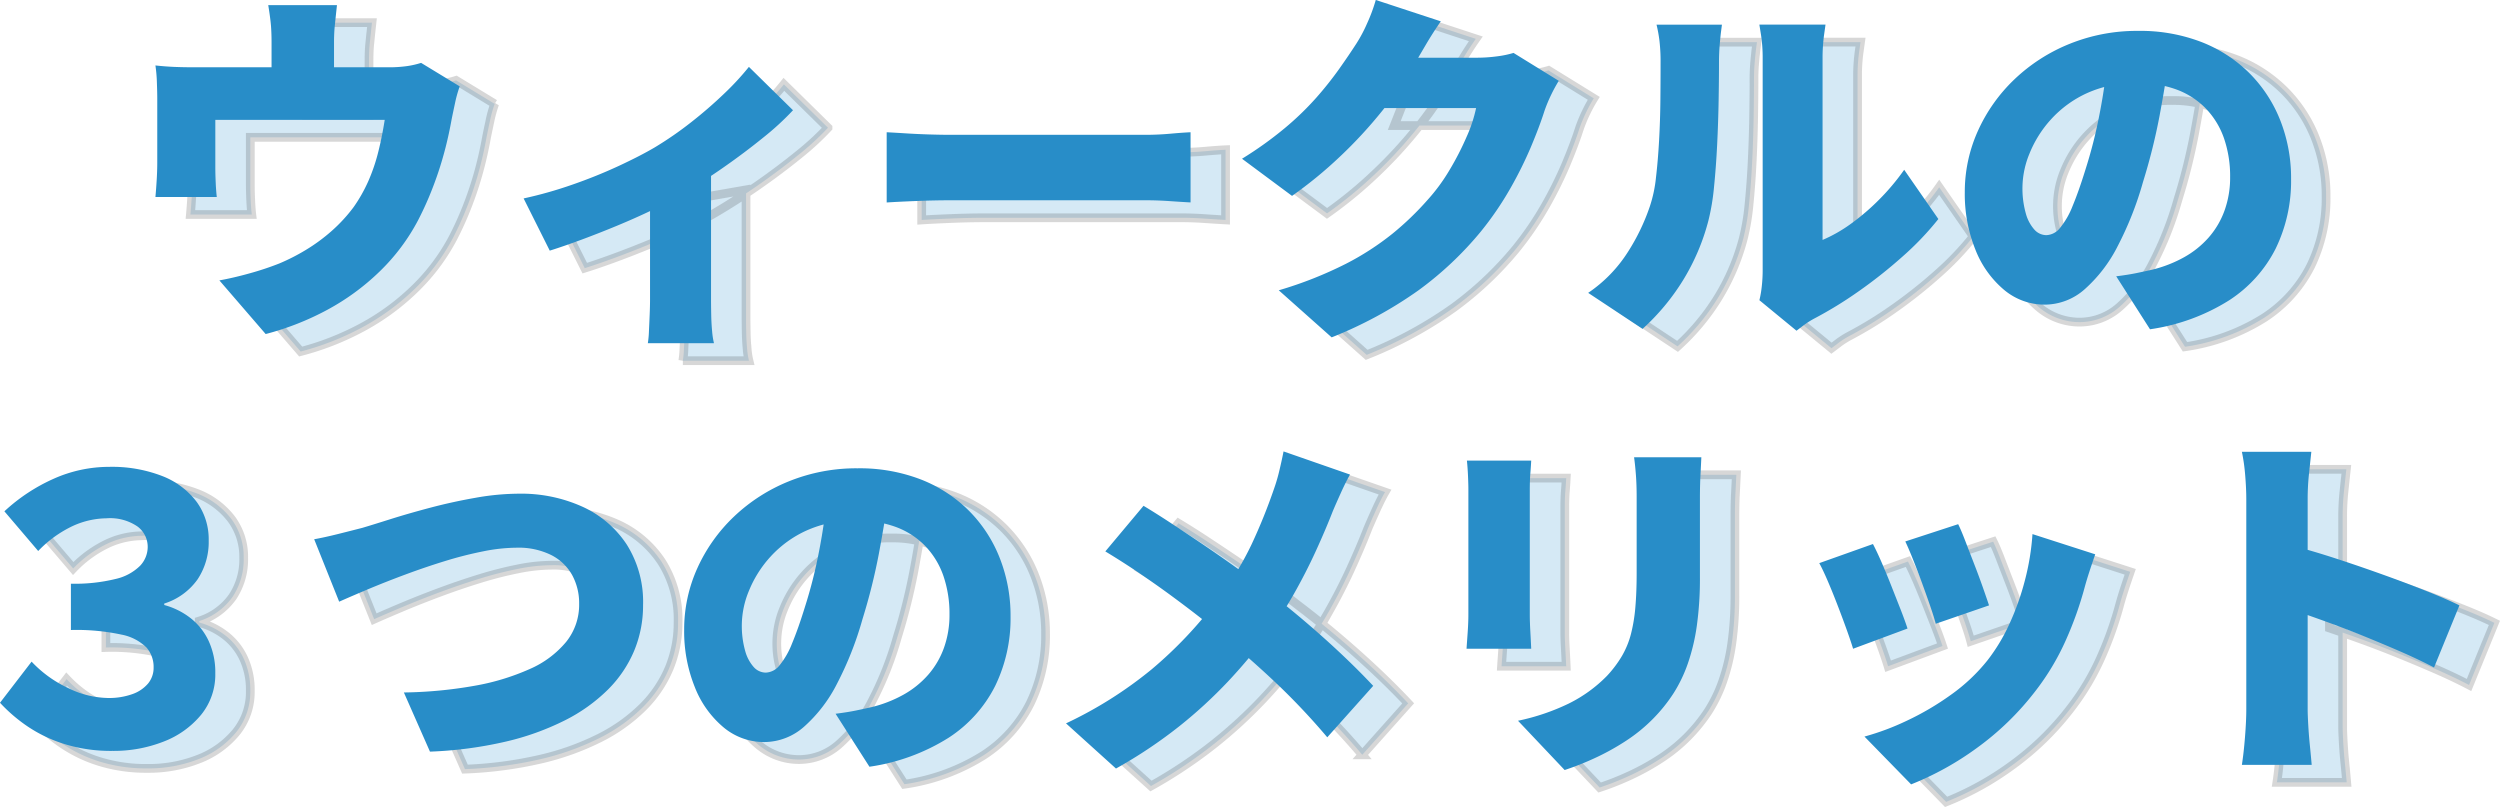 <svg xmlns="http://www.w3.org/2000/svg" width="285.744" height="92.233" viewBox="0 0 285.744 92.233"><g transform="translate(-46.896 -7725.72)"><path d="M-100.59-34.692q-.168,1.554-.252,2.394t-.084,1.89v6.3h-7.14v-6.3q0-1.05-.063-1.89t-.315-2.394Zm14.028,9.282a14.755,14.755,0,0,0-.546,1.974q-.252,1.176-.378,1.806-.294,1.638-.672,3.129T-89-15.624q-.462,1.386-1.029,2.751t-1.281,2.751a23.116,23.116,0,0,1-4.41,5.88A26.914,26.914,0,0,1-101.724.147,31.632,31.632,0,0,1-108.738,2.9l-5.292-6.132q1.638-.294,3.507-.819a33.248,33.248,0,0,0,3.339-1.113,23.179,23.179,0,0,0,3.045-1.554,20.27,20.27,0,0,0,2.919-2.142,17.993,17.993,0,0,0,2.52-2.73,17.229,17.229,0,0,0,1.7-3,20.8,20.8,0,0,0,1.134-3.339q.441-1.764.735-3.654h-19.362v5.376q0,.8.042,1.764t.126,1.68h-7.014q.084-.924.147-1.974t.063-2.016v-7.224q0-.714-.042-1.869a16.692,16.692,0,0,0-.168-1.953q1.176.126,2.205.168t2.289.042h22.05a14.673,14.673,0,0,0,2.289-.147,10,10,0,0,0,1.533-.357Zm7.308,12.81a47.1,47.1,0,0,0,5.565-1.575,56.721,56.721,0,0,0,5.313-2.142q2.478-1.155,4.116-2.121A40.294,40.294,0,0,0-60.1-21.315a49.69,49.69,0,0,0,3.78-3.276,30.843,30.843,0,0,0,2.814-3.045l5.04,4.956a31.215,31.215,0,0,1-3.381,3.108q-2.121,1.722-4.557,3.423t-4.788,3.087q-1.47.882-3.4,1.806t-4.011,1.785q-2.079.861-4.074,1.6t-3.591,1.239Zm14.448-1.764,6.972-1.218v14.49q0,.8.021,1.806t.105,1.89a8.518,8.518,0,0,0,.21,1.344h-7.56A10.99,10.99,0,0,0-64.932,2.6q.042-.882.084-1.89t.042-1.806Zm27.048-5.8q.84.042,2.163.126t2.709.126q1.386.042,2.394.042h22.3q1.428,0,2.835-.126t2.331-.168v8.022q-.8-.042-2.331-.147t-2.835-.1h-22.3q-1.806,0-3.885.084t-3.381.168ZM39.06-26.04a17.389,17.389,0,0,0-.861,1.575,16.924,16.924,0,0,0-.777,1.869q-.546,1.722-1.512,4.032a45.29,45.29,0,0,1-2.394,4.83,36.424,36.424,0,0,1-3.36,4.914,38.933,38.933,0,0,1-7.1,6.7,47.042,47.042,0,0,1-9.954,5.4L7.056-2.1a45.066,45.066,0,0,0,7.665-3.024,31.33,31.33,0,0,0,5.355-3.465,33.65,33.65,0,0,0,3.99-3.843,20.956,20.956,0,0,0,2.5-3.4,32.285,32.285,0,0,0,1.974-3.843,16.115,16.115,0,0,0,1.071-3.255H16.254l2.268-5.754H29.736a17.486,17.486,0,0,0,2.2-.147,11.341,11.341,0,0,0,1.953-.4Zm-13.482-6.8q-.882,1.26-1.722,2.688L22.6-28.014a42.012,42.012,0,0,1-3.717,5.4,51.678,51.678,0,0,1-4.851,5.25,48.65,48.65,0,0,1-5.46,4.473L2.856-17.136a42.176,42.176,0,0,0,4.872-3.486,33.3,33.3,0,0,0,3.612-3.486,40.211,40.211,0,0,0,2.625-3.3q1.113-1.575,1.953-2.877a16.413,16.413,0,0,0,1.239-2.331,18.751,18.751,0,0,0,.987-2.667ZM61.992-.966a12.48,12.48,0,0,0,.273-1.6,16.729,16.729,0,0,0,.1-1.89V-28.56a17.393,17.393,0,0,0-.189-2.73l-.189-1.176h7.56l-.168,1.2a19.993,19.993,0,0,0-.168,2.751V-7.854A16.673,16.673,0,0,0,72.45-9.7a26.028,26.028,0,0,0,3.213-2.751,26.038,26.038,0,0,0,2.877-3.423l3.906,5.628a33.632,33.632,0,0,1-4.137,4.326,54.577,54.577,0,0,1-5.082,4.011A45.1,45.1,0,0,1,68.25,1.134a9.858,9.858,0,0,0-1.218.777q-.462.357-.8.609ZM42.42-1.806a15.984,15.984,0,0,0,4.557-4.7,23.683,23.683,0,0,0,2.5-5.208,15.275,15.275,0,0,0,.693-3.276q.231-1.974.357-4.263t.147-4.6q.021-2.31.021-4.284a20.462,20.462,0,0,0-.126-2.478,15.642,15.642,0,0,0-.336-1.848h7.476l-.084.651q-.084.651-.168,1.617t-.084,1.974q0,1.932-.042,4.41t-.168,5.04q-.126,2.562-.357,4.851a25.644,25.644,0,0,1-.651,3.885,25.057,25.057,0,0,1-2.877,6.762A25.669,25.669,0,0,1,48.636,2.31Zm66.444-27.048q-.462,3.192-1.134,6.8a67.743,67.743,0,0,1-1.89,7.56,38.3,38.3,0,0,1-2.9,7.35,16.58,16.58,0,0,1-3.759,4.914A6.892,6.892,0,0,1,94.626-.462a7.2,7.2,0,0,1-4.683-1.7,11.421,11.421,0,0,1-3.276-4.62,16.953,16.953,0,0,1-1.2-6.489,16.959,16.959,0,0,1,1.512-7.077,18.8,18.8,0,0,1,4.2-5.9,19.9,19.9,0,0,1,6.3-4.032,20.526,20.526,0,0,1,7.812-1.47,19.423,19.423,0,0,1,7.245,1.281,15.959,15.959,0,0,1,5.5,3.591,15.84,15.84,0,0,1,3.507,5.4,17.974,17.974,0,0,1,1.218,6.657A17.636,17.636,0,0,1,121-6.867a15.178,15.178,0,0,1-5.334,5.922,23.147,23.147,0,0,1-9.03,3.3L102.774-3.7q1.344-.168,2.268-.357t1.848-.4a14.61,14.61,0,0,0,3.654-1.428,10.662,10.662,0,0,0,2.814-2.268,9.59,9.59,0,0,0,1.806-3.087,11.1,11.1,0,0,0,.63-3.8,13.249,13.249,0,0,0-.693-4.41,9.322,9.322,0,0,0-2.058-3.4,8.995,8.995,0,0,0-3.339-2.184,12.627,12.627,0,0,0-4.536-.756,13.346,13.346,0,0,0-5.733,1.155,12.633,12.633,0,0,0-4.1,2.982,13.046,13.046,0,0,0-2.457,3.885,10.392,10.392,0,0,0-.819,3.822,10.561,10.561,0,0,0,.378,3.045,4.586,4.586,0,0,0,.987,1.869,1.86,1.86,0,0,0,1.365.63,2.1,2.1,0,0,0,1.575-.84,9.277,9.277,0,0,0,1.428-2.5q.693-1.659,1.449-4.1a54.777,54.777,0,0,0,1.638-6.447,66.429,66.429,0,0,0,.966-6.783Zm-235.116,79.4a17.922,17.922,0,0,1-5.46-.777,16.049,16.049,0,0,1-4.263-2.037,18.156,18.156,0,0,1-3.129-2.688l3.612-4.7a13.617,13.617,0,0,0,4.137,3,10.67,10.67,0,0,0,4.6,1.155,7.888,7.888,0,0,0,2.772-.441,4.122,4.122,0,0,0,1.806-1.218,2.813,2.813,0,0,0,.63-1.827,3.375,3.375,0,0,0-.819-2.289,5.556,5.556,0,0,0-2.856-1.47A24.428,24.428,0,0,0-131,36.728V31.436a19.45,19.45,0,0,0,5.124-.546,5.771,5.771,0,0,0,2.793-1.512,3.145,3.145,0,0,0,.861-2.142,2.9,2.9,0,0,0-1.155-2.331,5.541,5.541,0,0,0-3.549-.945,9.535,9.535,0,0,0-3.822.861,13.308,13.308,0,0,0-3.99,2.877l-3.864-4.536a20.529,20.529,0,0,1,5.67-3.738,15.542,15.542,0,0,1,6.3-1.344,15.854,15.854,0,0,1,6.069,1.05,8.972,8.972,0,0,1,3.927,2.94,7.257,7.257,0,0,1,1.386,4.41,7.718,7.718,0,0,1-1.281,4.473,7.39,7.39,0,0,1-3.8,2.751v.168a8.514,8.514,0,0,1,3,1.491,7.137,7.137,0,0,1,2.079,2.625,8.543,8.543,0,0,1,.756,3.7,7.273,7.273,0,0,1-1.617,4.725,10.346,10.346,0,0,1-4.284,3.066A15.584,15.584,0,0,1-126.252,50.546Zm23.058-24.192q1.176-.21,2.772-.609t2.73-.693q1.134-.336,3.192-.987t4.6-1.323q2.541-.672,5.187-1.134a28.9,28.9,0,0,1,4.956-.462,16.975,16.975,0,0,1,7.182,1.47,12.013,12.013,0,0,1,5.082,4.305,12.251,12.251,0,0,1,1.89,6.951,13.485,13.485,0,0,1-1.008,5.208,13.819,13.819,0,0,1-3,4.452A19.266,19.266,0,0,1-74.55,47.06a30.232,30.232,0,0,1-6.8,2.436,45.827,45.827,0,0,1-8.61,1.134l-2.982-6.762a49.757,49.757,0,0,0,8.022-.756A26.715,26.715,0,0,0-78.582,41.2,11.236,11.236,0,0,0-74.4,38.093a6.768,6.768,0,0,0,1.491-4.347,6.72,6.72,0,0,0-.8-3.3A5.653,5.653,0,0,0-76.1,28.16a8.4,8.4,0,0,0-3.948-.84,19.953,19.953,0,0,0-3.843.42,43.53,43.53,0,0,0-4.368,1.113q-2.247.693-4.452,1.512T-96.873,32q-1.953.819-3.465,1.491Zm65.688-5.208q-.462,3.192-1.134,6.8a67.741,67.741,0,0,1-1.89,7.56,38.3,38.3,0,0,1-2.9,7.35,16.58,16.58,0,0,1-3.759,4.914,6.892,6.892,0,0,1-4.557,1.764,7.2,7.2,0,0,1-4.683-1.7,11.421,11.421,0,0,1-3.276-4.62,16.953,16.953,0,0,1-1.2-6.489,16.959,16.959,0,0,1,1.512-7.077,18.8,18.8,0,0,1,4.2-5.9,19.9,19.9,0,0,1,6.3-4.032,20.526,20.526,0,0,1,7.812-1.47,19.423,19.423,0,0,1,7.245,1.281,15.959,15.959,0,0,1,5.5,3.591,15.84,15.84,0,0,1,3.507,5.4A17.974,17.974,0,0,1-23.6,35.174a17.636,17.636,0,0,1-1.764,7.959A15.178,15.178,0,0,1-30.7,49.055a23.147,23.147,0,0,1-9.03,3.3L-43.6,46.3q1.344-.168,2.268-.357t1.848-.4a14.61,14.61,0,0,0,3.654-1.428,10.662,10.662,0,0,0,2.814-2.268,9.59,9.59,0,0,0,1.806-3.087,11.1,11.1,0,0,0,.63-3.8,13.249,13.249,0,0,0-.693-4.41,9.322,9.322,0,0,0-2.058-3.4,9,9,0,0,0-3.339-2.184,12.627,12.627,0,0,0-4.536-.756,13.346,13.346,0,0,0-5.733,1.155,12.633,12.633,0,0,0-4.1,2.982,13.046,13.046,0,0,0-2.457,3.885,10.392,10.392,0,0,0-.819,3.822,10.561,10.561,0,0,0,.378,3.045,4.586,4.586,0,0,0,.987,1.869,1.86,1.86,0,0,0,1.365.63A2.1,2.1,0,0,0-50,40.76a9.277,9.277,0,0,0,1.428-2.5q.693-1.659,1.449-4.1a54.779,54.779,0,0,0,1.638-6.447,66.426,66.426,0,0,0,.966-6.783ZM15.2,18.962q-.462.8-1.05,2.1t-.924,2.1q-.8,2.058-1.932,4.536t-2.562,5a42.359,42.359,0,0,1-3.192,4.83A61.656,61.656,0,0,1,1.26,42.608,53.288,53.288,0,0,1-4.263,47.69a53.977,53.977,0,0,1-7.287,4.872L-17.262,47.4a46.817,46.817,0,0,0,9.786-6.174A47.75,47.75,0,0,0,0,33.326a34.692,34.692,0,0,0,3.948-6.384A63.918,63.918,0,0,0,6.51,20.6a19.7,19.7,0,0,0,.63-2.163q.294-1.239.462-2.121Zm-23.6,3.57q1.6.966,3.381,2.142t3.612,2.415Q.42,28.328,2.121,29.546t3.087,2.31q3.486,2.646,6.783,5.586t5.859,5.67l-5.25,5.88A77.634,77.634,0,0,0,6.867,42.9Q3.948,40.13.546,37.316q-1.134-.966-2.562-2.079t-3.108-2.352q-1.68-1.239-3.591-2.541t-4.053-2.6Zm63.756-5.544q-.042.924-.1,2.037t-.063,2.5V30.68a38.889,38.889,0,0,1-.357,5.586A22.837,22.837,0,0,1,53.8,40.592a16.272,16.272,0,0,1-1.617,3.36,18.448,18.448,0,0,1-5.376,5.4,27.41,27.41,0,0,1-3.675,2.037,32.647,32.647,0,0,1-3.4,1.344L34.4,47.1a24.941,24.941,0,0,0,5.775-1.953,16.076,16.076,0,0,0,4.389-3.171,13.058,13.058,0,0,0,1.722-2.289,10.03,10.03,0,0,0,1.029-2.52,18.435,18.435,0,0,0,.5-3.066q.147-1.7.147-3.885V21.524q0-1.386-.084-2.5t-.21-2.037Zm-19.446.378q-.042.8-.1,1.491t-.063,1.827v14.28q0,.8.063,1.932t.1,1.974H28.518q.042-.63.126-1.806t.084-2.142V20.684q0-.588-.042-1.554t-.126-1.764Zm48.8,7.266q.336.672.819,1.932t1.029,2.667q.546,1.407.987,2.667t.693,2.016l-6.09,2.1q-.21-.8-.63-2.016T80.6,31.415q-.5-1.365-1.008-2.646t-.924-2.163Zm15.666,3.444q-.42,1.218-.693,2.058t-.483,1.6a40.969,40.969,0,0,1-2.163,6.111,28.255,28.255,0,0,1-3.465,5.817,32.144,32.144,0,0,1-6.7,6.531,34.062,34.062,0,0,1-7.539,4.179L74,48.908a29.015,29.015,0,0,0,4.83-1.806A31.718,31.718,0,0,0,83.9,44.12a20.493,20.493,0,0,0,4.179-3.948,20.83,20.83,0,0,0,2.478-4.116,29.521,29.521,0,0,0,1.785-5.019,28.135,28.135,0,0,0,.861-5.271ZM74.97,26.9q.462.882,1.008,2.142t1.092,2.646l1.05,2.667q.5,1.281.8,2.205L72.7,38.87q-.252-.84-.735-2.184t-1.05-2.814Q70.35,32.4,69.8,31.121t-.966-2.037Zm42.672,18.9V21.818q0-1.26-.126-2.772a21.423,21.423,0,0,0-.378-2.688h7.938q-.126,1.176-.273,2.562a27.489,27.489,0,0,0-.147,2.9V45.8q0,.546.063,1.7t.189,2.415q.126,1.26.21,2.226h-7.98q.21-1.344.357-3.192T117.642,45.8Zm5.5-18.648q2.1.546,4.746,1.407t5.334,1.827q2.688.966,5.019,1.89T142,33.914l-2.9,7.1q-1.764-.924-3.843-1.827t-4.2-1.764q-2.121-.861-4.158-1.6T123.144,34.5Z" transform="translate(190 7763)" fill="#288dc8" stroke="#333" stroke-width="1" opacity="0.195"/><path d="M-100.59-34.692q-.168,1.554-.252,2.394t-.084,1.89v6.3h-7.14v-6.3q0-1.05-.063-1.89t-.315-2.394Zm14.028,9.282a14.755,14.755,0,0,0-.546,1.974q-.252,1.176-.378,1.806-.294,1.638-.672,3.129T-89-15.624q-.462,1.386-1.029,2.751t-1.281,2.751a23.116,23.116,0,0,1-4.41,5.88A26.914,26.914,0,0,1-101.724.147,31.632,31.632,0,0,1-108.738,2.9l-5.292-6.132q1.638-.294,3.507-.819a33.248,33.248,0,0,0,3.339-1.113,23.179,23.179,0,0,0,3.045-1.554,20.27,20.27,0,0,0,2.919-2.142,17.993,17.993,0,0,0,2.52-2.73,17.229,17.229,0,0,0,1.7-3,20.8,20.8,0,0,0,1.134-3.339q.441-1.764.735-3.654h-19.362v5.376q0,.8.042,1.764t.126,1.68h-7.014q.084-.924.147-1.974t.063-2.016v-7.224q0-.714-.042-1.869a16.692,16.692,0,0,0-.168-1.953q1.176.126,2.205.168t2.289.042h22.05a14.673,14.673,0,0,0,2.289-.147,10,10,0,0,0,1.533-.357Zm7.308,12.81a47.1,47.1,0,0,0,5.565-1.575,56.721,56.721,0,0,0,5.313-2.142q2.478-1.155,4.116-2.121A40.294,40.294,0,0,0-60.1-21.315a49.69,49.69,0,0,0,3.78-3.276,30.843,30.843,0,0,0,2.814-3.045l5.04,4.956a31.215,31.215,0,0,1-3.381,3.108q-2.121,1.722-4.557,3.423t-4.788,3.087q-1.47.882-3.4,1.806t-4.011,1.785q-2.079.861-4.074,1.6t-3.591,1.239Zm14.448-1.764,6.972-1.218v14.49q0,.8.021,1.806t.105,1.89a8.518,8.518,0,0,0,.21,1.344h-7.56A10.99,10.99,0,0,0-64.932,2.6q.042-.882.084-1.89t.042-1.806Zm27.048-5.8q.84.042,2.163.126t2.709.126q1.386.042,2.394.042h22.3q1.428,0,2.835-.126t2.331-.168v8.022q-.8-.042-2.331-.147t-2.835-.1h-22.3q-1.806,0-3.885.084t-3.381.168ZM39.06-26.04a17.389,17.389,0,0,0-.861,1.575,16.924,16.924,0,0,0-.777,1.869q-.546,1.722-1.512,4.032a45.29,45.29,0,0,1-2.394,4.83,36.424,36.424,0,0,1-3.36,4.914,38.933,38.933,0,0,1-7.1,6.7,47.042,47.042,0,0,1-9.954,5.4L7.056-2.1a45.066,45.066,0,0,0,7.665-3.024,31.33,31.33,0,0,0,5.355-3.465,33.65,33.65,0,0,0,3.99-3.843,20.956,20.956,0,0,0,2.5-3.4,32.285,32.285,0,0,0,1.974-3.843,16.115,16.115,0,0,0,1.071-3.255H16.254l2.268-5.754H29.736a17.486,17.486,0,0,0,2.2-.147,11.341,11.341,0,0,0,1.953-.4Zm-13.482-6.8q-.882,1.26-1.722,2.688L22.6-28.014a42.012,42.012,0,0,1-3.717,5.4,51.678,51.678,0,0,1-4.851,5.25,48.65,48.65,0,0,1-5.46,4.473L2.856-17.136a42.176,42.176,0,0,0,4.872-3.486,33.3,33.3,0,0,0,3.612-3.486,40.211,40.211,0,0,0,2.625-3.3q1.113-1.575,1.953-2.877a16.413,16.413,0,0,0,1.239-2.331,18.751,18.751,0,0,0,.987-2.667ZM61.992-.966a12.48,12.48,0,0,0,.273-1.6,16.729,16.729,0,0,0,.1-1.89V-28.56a17.393,17.393,0,0,0-.189-2.73l-.189-1.176h7.56l-.168,1.2a19.993,19.993,0,0,0-.168,2.751V-7.854A16.673,16.673,0,0,0,72.45-9.7a26.028,26.028,0,0,0,3.213-2.751,26.038,26.038,0,0,0,2.877-3.423l3.906,5.628a33.632,33.632,0,0,1-4.137,4.326,54.577,54.577,0,0,1-5.082,4.011A45.1,45.1,0,0,1,68.25,1.134a9.858,9.858,0,0,0-1.218.777q-.462.357-.8.609ZM42.42-1.806a15.984,15.984,0,0,0,4.557-4.7,23.683,23.683,0,0,0,2.5-5.208,15.275,15.275,0,0,0,.693-3.276q.231-1.974.357-4.263t.147-4.6q.021-2.31.021-4.284a20.462,20.462,0,0,0-.126-2.478,15.642,15.642,0,0,0-.336-1.848h7.476l-.084.651q-.084.651-.168,1.617t-.084,1.974q0,1.932-.042,4.41t-.168,5.04q-.126,2.562-.357,4.851a25.644,25.644,0,0,1-.651,3.885,25.057,25.057,0,0,1-2.877,6.762A25.669,25.669,0,0,1,48.636,2.31Zm66.444-27.048q-.462,3.192-1.134,6.8a67.743,67.743,0,0,1-1.89,7.56,38.3,38.3,0,0,1-2.9,7.35,16.58,16.58,0,0,1-3.759,4.914A6.892,6.892,0,0,1,94.626-.462a7.2,7.2,0,0,1-4.683-1.7,11.421,11.421,0,0,1-3.276-4.62,16.953,16.953,0,0,1-1.2-6.489,16.959,16.959,0,0,1,1.512-7.077,18.8,18.8,0,0,1,4.2-5.9,19.9,19.9,0,0,1,6.3-4.032,20.526,20.526,0,0,1,7.812-1.47,19.423,19.423,0,0,1,7.245,1.281,15.959,15.959,0,0,1,5.5,3.591,15.84,15.84,0,0,1,3.507,5.4,17.974,17.974,0,0,1,1.218,6.657A17.636,17.636,0,0,1,121-6.867a15.178,15.178,0,0,1-5.334,5.922,23.147,23.147,0,0,1-9.03,3.3L102.774-3.7q1.344-.168,2.268-.357t1.848-.4a14.61,14.61,0,0,0,3.654-1.428,10.662,10.662,0,0,0,2.814-2.268,9.59,9.59,0,0,0,1.806-3.087,11.1,11.1,0,0,0,.63-3.8,13.249,13.249,0,0,0-.693-4.41,9.322,9.322,0,0,0-2.058-3.4,8.995,8.995,0,0,0-3.339-2.184,12.627,12.627,0,0,0-4.536-.756,13.346,13.346,0,0,0-5.733,1.155,12.633,12.633,0,0,0-4.1,2.982,13.046,13.046,0,0,0-2.457,3.885,10.392,10.392,0,0,0-.819,3.822,10.561,10.561,0,0,0,.378,3.045,4.586,4.586,0,0,0,.987,1.869,1.86,1.86,0,0,0,1.365.63,2.1,2.1,0,0,0,1.575-.84,9.277,9.277,0,0,0,1.428-2.5q.693-1.659,1.449-4.1a54.777,54.777,0,0,0,1.638-6.447,66.429,66.429,0,0,0,.966-6.783Zm-235.116,79.4a17.922,17.922,0,0,1-5.46-.777,16.049,16.049,0,0,1-4.263-2.037,18.156,18.156,0,0,1-3.129-2.688l3.612-4.7a13.617,13.617,0,0,0,4.137,3,10.67,10.67,0,0,0,4.6,1.155,7.888,7.888,0,0,0,2.772-.441,4.122,4.122,0,0,0,1.806-1.218,2.813,2.813,0,0,0,.63-1.827,3.375,3.375,0,0,0-.819-2.289,5.556,5.556,0,0,0-2.856-1.47A24.428,24.428,0,0,0-131,36.728V31.436a19.45,19.45,0,0,0,5.124-.546,5.771,5.771,0,0,0,2.793-1.512,3.145,3.145,0,0,0,.861-2.142,2.9,2.9,0,0,0-1.155-2.331,5.541,5.541,0,0,0-3.549-.945,9.535,9.535,0,0,0-3.822.861,13.308,13.308,0,0,0-3.99,2.877l-3.864-4.536a20.529,20.529,0,0,1,5.67-3.738,15.542,15.542,0,0,1,6.3-1.344,15.854,15.854,0,0,1,6.069,1.05,8.972,8.972,0,0,1,3.927,2.94,7.257,7.257,0,0,1,1.386,4.41,7.718,7.718,0,0,1-1.281,4.473,7.39,7.39,0,0,1-3.8,2.751v.168a8.514,8.514,0,0,1,3,1.491,7.137,7.137,0,0,1,2.079,2.625,8.543,8.543,0,0,1,.756,3.7,7.273,7.273,0,0,1-1.617,4.725,10.346,10.346,0,0,1-4.284,3.066A15.584,15.584,0,0,1-126.252,50.546Zm23.058-24.192q1.176-.21,2.772-.609t2.73-.693q1.134-.336,3.192-.987t4.6-1.323q2.541-.672,5.187-1.134a28.9,28.9,0,0,1,4.956-.462,16.975,16.975,0,0,1,7.182,1.47,12.013,12.013,0,0,1,5.082,4.305,12.251,12.251,0,0,1,1.89,6.951,13.485,13.485,0,0,1-1.008,5.208,13.819,13.819,0,0,1-3,4.452A19.266,19.266,0,0,1-74.55,47.06a30.232,30.232,0,0,1-6.8,2.436,45.827,45.827,0,0,1-8.61,1.134l-2.982-6.762a49.757,49.757,0,0,0,8.022-.756A26.715,26.715,0,0,0-78.582,41.2,11.236,11.236,0,0,0-74.4,38.093a6.768,6.768,0,0,0,1.491-4.347,6.72,6.72,0,0,0-.8-3.3A5.653,5.653,0,0,0-76.1,28.16a8.4,8.4,0,0,0-3.948-.84,19.953,19.953,0,0,0-3.843.42,43.53,43.53,0,0,0-4.368,1.113q-2.247.693-4.452,1.512T-96.873,32q-1.953.819-3.465,1.491Zm65.688-5.208q-.462,3.192-1.134,6.8a67.741,67.741,0,0,1-1.89,7.56,38.3,38.3,0,0,1-2.9,7.35,16.58,16.58,0,0,1-3.759,4.914,6.892,6.892,0,0,1-4.557,1.764,7.2,7.2,0,0,1-4.683-1.7,11.421,11.421,0,0,1-3.276-4.62,16.953,16.953,0,0,1-1.2-6.489,16.959,16.959,0,0,1,1.512-7.077,18.8,18.8,0,0,1,4.2-5.9,19.9,19.9,0,0,1,6.3-4.032,20.526,20.526,0,0,1,7.812-1.47,19.423,19.423,0,0,1,7.245,1.281,15.959,15.959,0,0,1,5.5,3.591,15.84,15.84,0,0,1,3.507,5.4A17.974,17.974,0,0,1-23.6,35.174a17.636,17.636,0,0,1-1.764,7.959A15.178,15.178,0,0,1-30.7,49.055a23.147,23.147,0,0,1-9.03,3.3L-43.6,46.3q1.344-.168,2.268-.357t1.848-.4a14.61,14.61,0,0,0,3.654-1.428,10.662,10.662,0,0,0,2.814-2.268,9.59,9.59,0,0,0,1.806-3.087,11.1,11.1,0,0,0,.63-3.8,13.249,13.249,0,0,0-.693-4.41,9.322,9.322,0,0,0-2.058-3.4,9,9,0,0,0-3.339-2.184,12.627,12.627,0,0,0-4.536-.756,13.346,13.346,0,0,0-5.733,1.155,12.633,12.633,0,0,0-4.1,2.982,13.046,13.046,0,0,0-2.457,3.885,10.392,10.392,0,0,0-.819,3.822,10.561,10.561,0,0,0,.378,3.045,4.586,4.586,0,0,0,.987,1.869,1.86,1.86,0,0,0,1.365.63A2.1,2.1,0,0,0-50,40.76a9.277,9.277,0,0,0,1.428-2.5q.693-1.659,1.449-4.1a54.779,54.779,0,0,0,1.638-6.447,66.426,66.426,0,0,0,.966-6.783ZM15.2,18.962q-.462.8-1.05,2.1t-.924,2.1q-.8,2.058-1.932,4.536t-2.562,5a42.359,42.359,0,0,1-3.192,4.83A61.656,61.656,0,0,1,1.26,42.608,53.288,53.288,0,0,1-4.263,47.69a53.977,53.977,0,0,1-7.287,4.872L-17.262,47.4a46.817,46.817,0,0,0,9.786-6.174A47.75,47.75,0,0,0,0,33.326a34.692,34.692,0,0,0,3.948-6.384A63.918,63.918,0,0,0,6.51,20.6a19.7,19.7,0,0,0,.63-2.163q.294-1.239.462-2.121Zm-23.6,3.57q1.6.966,3.381,2.142t3.612,2.415Q.42,28.328,2.121,29.546t3.087,2.31q3.486,2.646,6.783,5.586t5.859,5.67l-5.25,5.88A77.634,77.634,0,0,0,6.867,42.9Q3.948,40.13.546,37.316q-1.134-.966-2.562-2.079t-3.108-2.352q-1.68-1.239-3.591-2.541t-4.053-2.6Zm63.756-5.544q-.042.924-.1,2.037t-.063,2.5V30.68a38.889,38.889,0,0,1-.357,5.586A22.837,22.837,0,0,1,53.8,40.592a16.272,16.272,0,0,1-1.617,3.36,18.448,18.448,0,0,1-5.376,5.4,27.41,27.41,0,0,1-3.675,2.037,32.647,32.647,0,0,1-3.4,1.344L34.4,47.1a24.941,24.941,0,0,0,5.775-1.953,16.076,16.076,0,0,0,4.389-3.171,13.058,13.058,0,0,0,1.722-2.289,10.03,10.03,0,0,0,1.029-2.52,18.435,18.435,0,0,0,.5-3.066q.147-1.7.147-3.885V21.524q0-1.386-.084-2.5t-.21-2.037Zm-19.446.378q-.042.8-.1,1.491t-.063,1.827v14.28q0,.8.063,1.932t.1,1.974H28.518q.042-.63.126-1.806t.084-2.142V20.684q0-.588-.042-1.554t-.126-1.764Zm48.8,7.266q.336.672.819,1.932t1.029,2.667q.546,1.407.987,2.667t.693,2.016l-6.09,2.1q-.21-.8-.63-2.016T80.6,31.415q-.5-1.365-1.008-2.646t-.924-2.163Zm15.666,3.444q-.42,1.218-.693,2.058t-.483,1.6a40.969,40.969,0,0,1-2.163,6.111,28.255,28.255,0,0,1-3.465,5.817,32.144,32.144,0,0,1-6.7,6.531,34.062,34.062,0,0,1-7.539,4.179L74,48.908a29.015,29.015,0,0,0,4.83-1.806A31.718,31.718,0,0,0,83.9,44.12a20.493,20.493,0,0,0,4.179-3.948,20.83,20.83,0,0,0,2.478-4.116,29.521,29.521,0,0,0,1.785-5.019,28.135,28.135,0,0,0,.861-5.271ZM74.97,26.9q.462.882,1.008,2.142t1.092,2.646l1.05,2.667q.5,1.281.8,2.205L72.7,38.87q-.252-.84-.735-2.184t-1.05-2.814Q70.35,32.4,69.8,31.121t-.966-2.037Zm42.672,18.9V21.818q0-1.26-.126-2.772a21.423,21.423,0,0,0-.378-2.688h7.938q-.126,1.176-.273,2.562a27.489,27.489,0,0,0-.147,2.9V45.8q0,.546.063,1.7t.189,2.415q.126,1.26.21,2.226h-7.98q.21-1.344.357-3.192T117.642,45.8Zm5.5-18.648q2.1.546,4.746,1.407t5.334,1.827q2.688.966,5.019,1.89T142,33.914l-2.9,7.1q-1.764-.924-3.843-1.827t-4.2-1.764q-2.121-.861-4.158-1.6T123.144,34.5Z" transform="translate(186 7761)" fill="#288dc8"/></g></svg>